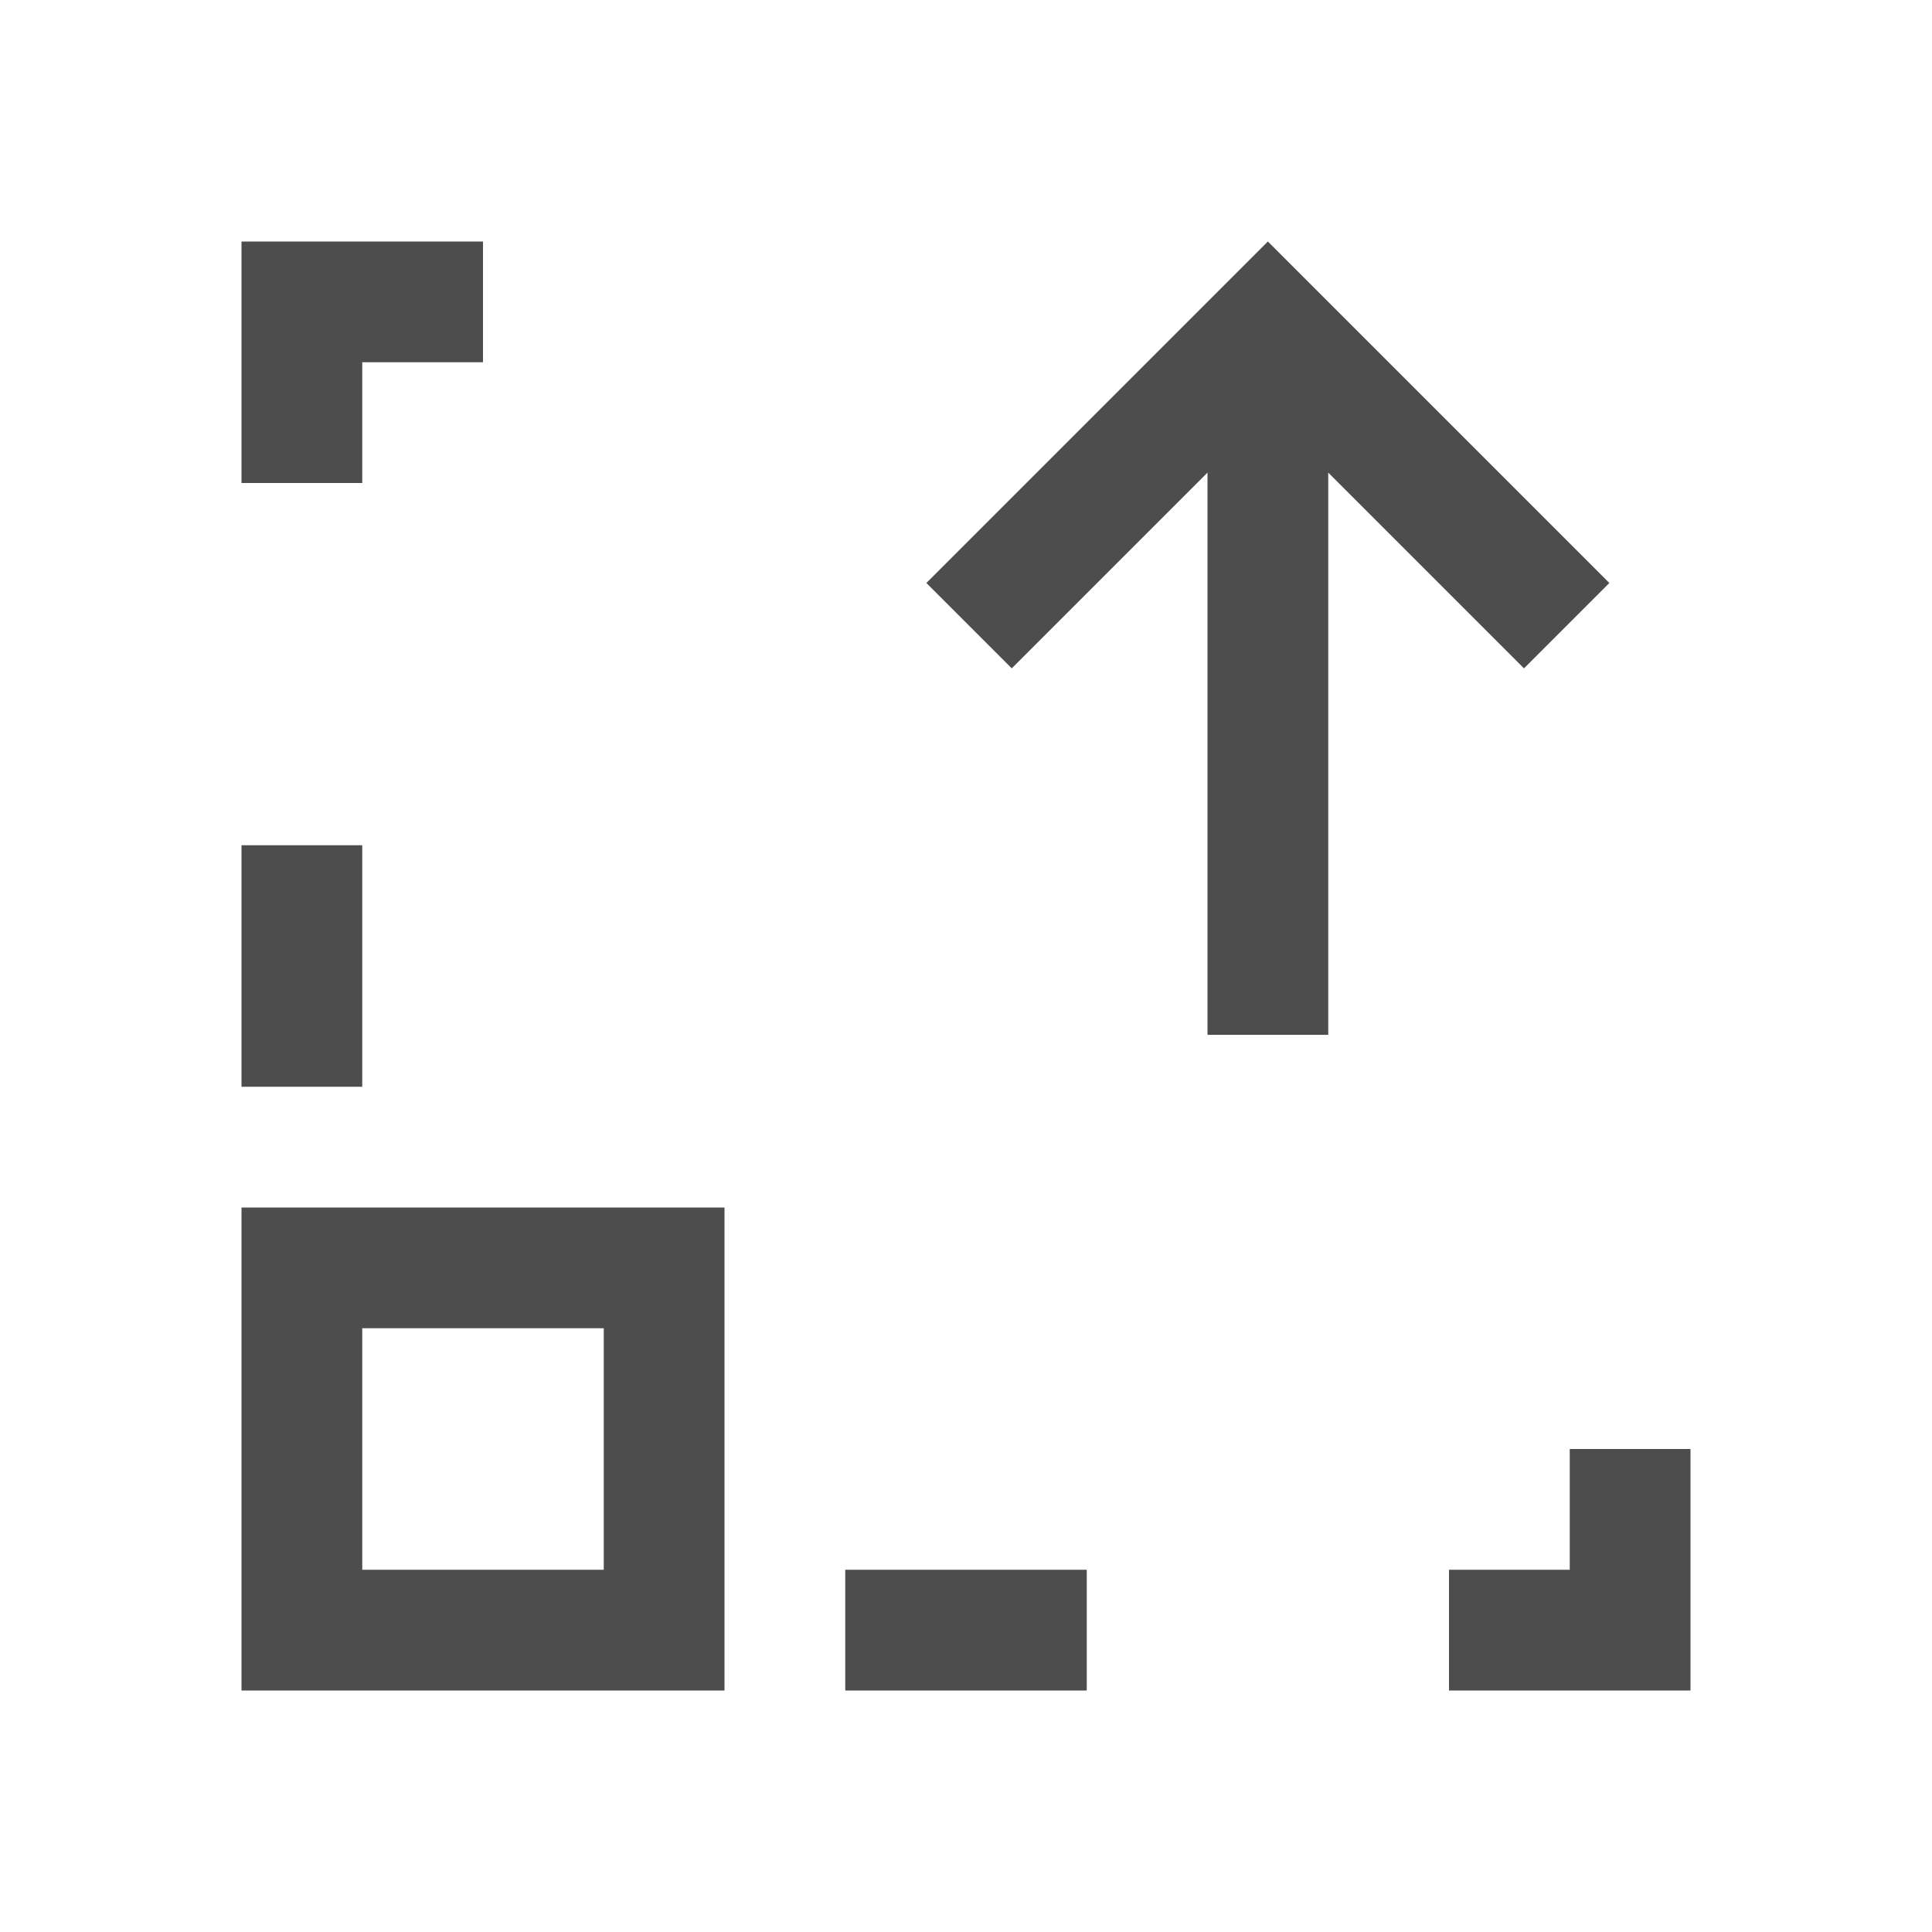 <svg xmlns="http://www.w3.org/2000/svg" viewBox="0 0 16 16">
  <defs id="defs3051">
    <style type="text/css" id="current-color-scheme">
      .ColorScheme-Text {
        color:#4d4d4d;
      }
      </style>
  </defs>
 <path style="fill:currentColor;fill-opacity:1;stroke:none" 
       d="M 2 2 L 2 3 L 2 4 L 3 4 L 3 3 L 4 3 L 4 2 L 3 2 L 2 2 z M 10.5 2 L 9.793 2.707 L 7.672 4.828 L 8.379 5.535 L 10 3.914 L 10 8.57 L 11 8.57 L 11 3.914 L 12.621 5.535 L 13.328 4.828 L 10.5 2 z M 2 7 L 2 9 L 3 9 L 3 7 L 2 7 z M 2 10 L 2 14 L 6 14 L 6 10 L 2 10 z M 3 11 L 5 11 L 5 13 L 3 13 L 3 11 z M 13 12 L 13 13 L 12 13 L 12 14 L 13 14 L 14 14 L 14 12 L 13 12 z M 7 13 L 7 14 L 9 14 L 9 13 L 7 13 z "
     class="ColorScheme-Text"
     />
</svg>
